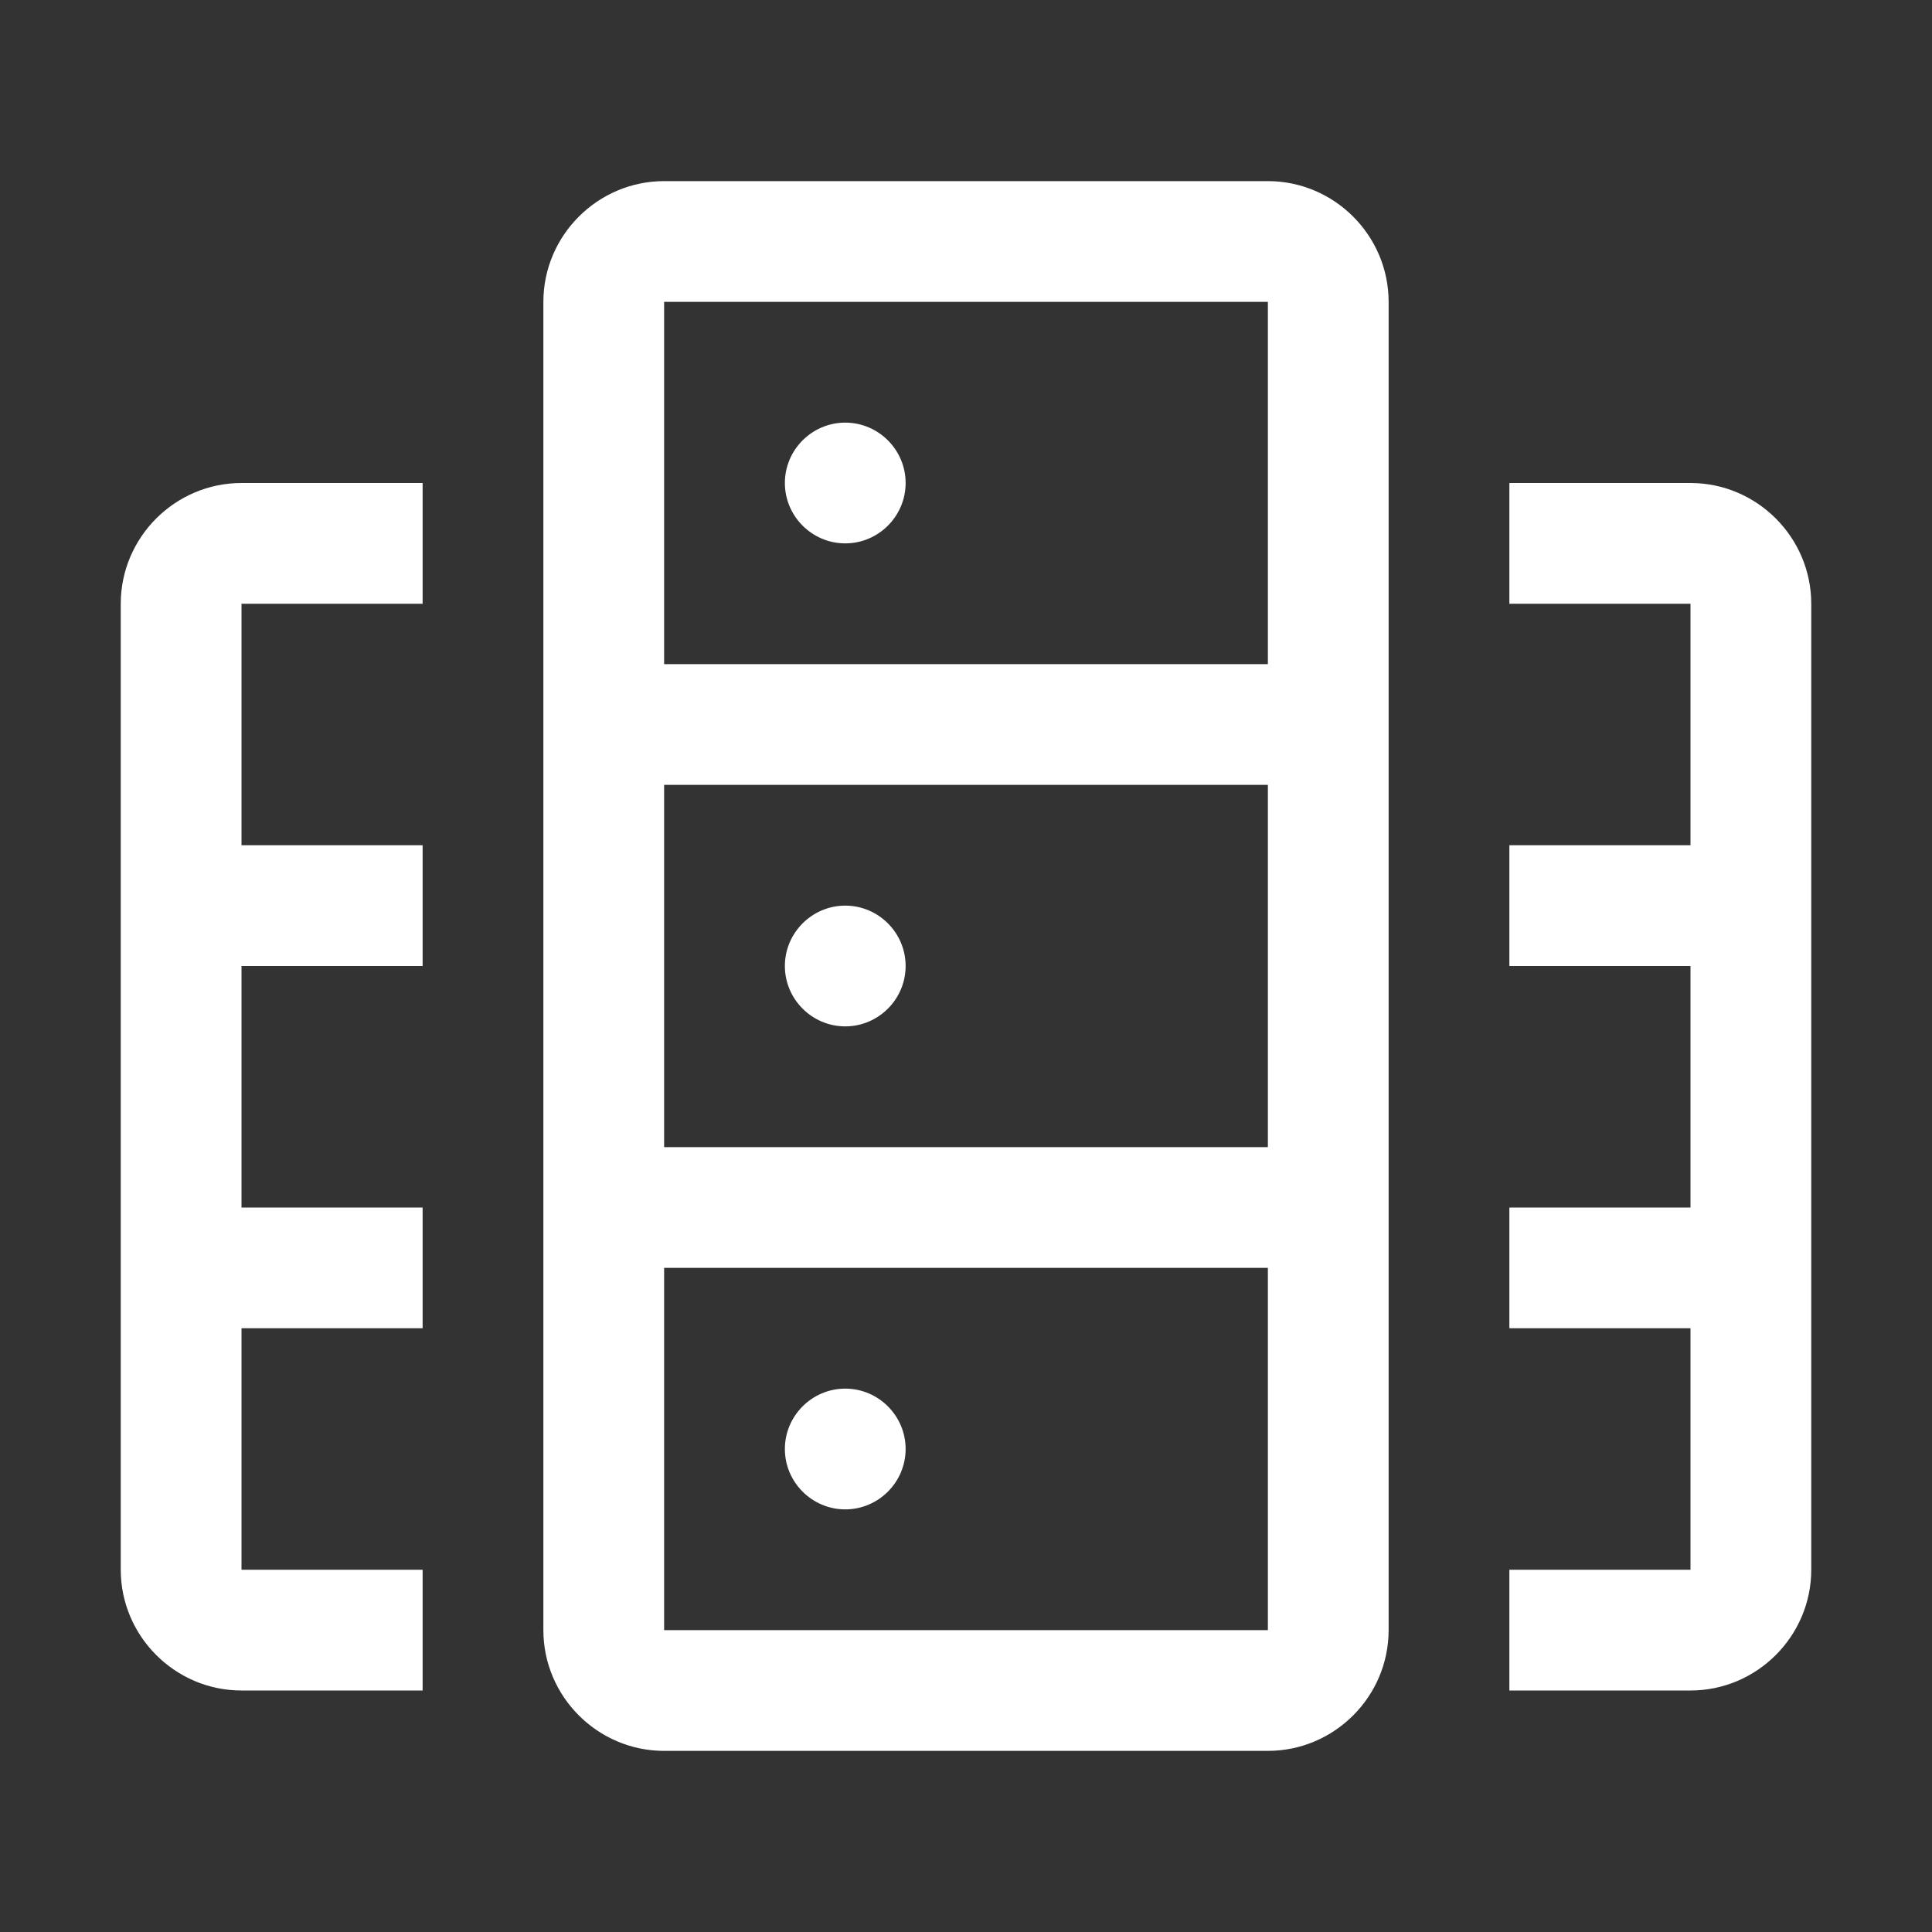 <svg width="36" height="36" viewBox="0 0 36 36" fill="none" xmlns="http://www.w3.org/2000/svg">
<rect x="0" y="0" width="36" height="36" fill="#333333" stroke="none"/>
<g clip-path="url(#clip0_3416_5334)">
<path d="M23.625 3.375H12.375C11.137 3.375 10.125 4.388 10.125 5.625V30.375C10.125 31.613 11.137 32.625 12.375 32.625H23.625C24.863 32.625 25.875 31.613 25.875 30.375V5.625C25.875 4.388 24.863 3.375 23.625 3.375ZM12.375 5.625H23.625V12.375H12.375V5.625ZM12.375 14.625H23.625V21.375H12.375V14.625ZM12.375 30.375V23.625H23.625V30.375H12.375ZM2.25 11.25V29.25C2.25 30.488 3.263 31.5 4.5 31.5H7.875V29.25H4.5V24.75H7.875V22.5H4.5V18H7.875V15.75H4.5V11.25H7.875V9H4.5C3.263 9 2.25 10.012 2.25 11.25ZM31.5 9H28.125V11.25H31.5V15.75H28.125V18H31.5V22.5H28.125V24.75H31.5V29.25H28.125V31.5H31.5C32.737 31.5 33.75 30.488 33.75 29.25V11.25C33.75 10.012 32.737 9 31.5 9ZM15.75 10.125C15.131 10.125 14.625 9.619 14.625 9C14.625 8.381 15.131 7.875 15.75 7.875C16.369 7.875 16.875 8.381 16.875 9C16.875 9.619 16.369 10.125 15.75 10.125ZM15.75 19.125C15.131 19.125 14.625 18.619 14.625 18C14.625 17.381 15.131 16.875 15.75 16.875C16.369 16.875 16.875 17.381 16.875 18C16.875 18.619 16.369 19.125 15.75 19.125ZM15.75 28.125C15.131 28.125 14.625 27.619 14.625 27C14.625 26.381 15.131 25.875 15.75 25.875C16.369 25.875 16.875 26.381 16.875 27C16.875 27.619 16.369 28.125 15.75 28.125Z" fill="white"/>
</g>
<defs>
<clipPath id="clip0_3416_5334">
<rect width="36" height="36" fill="white"/>
</clipPath>
</defs>
</svg>
